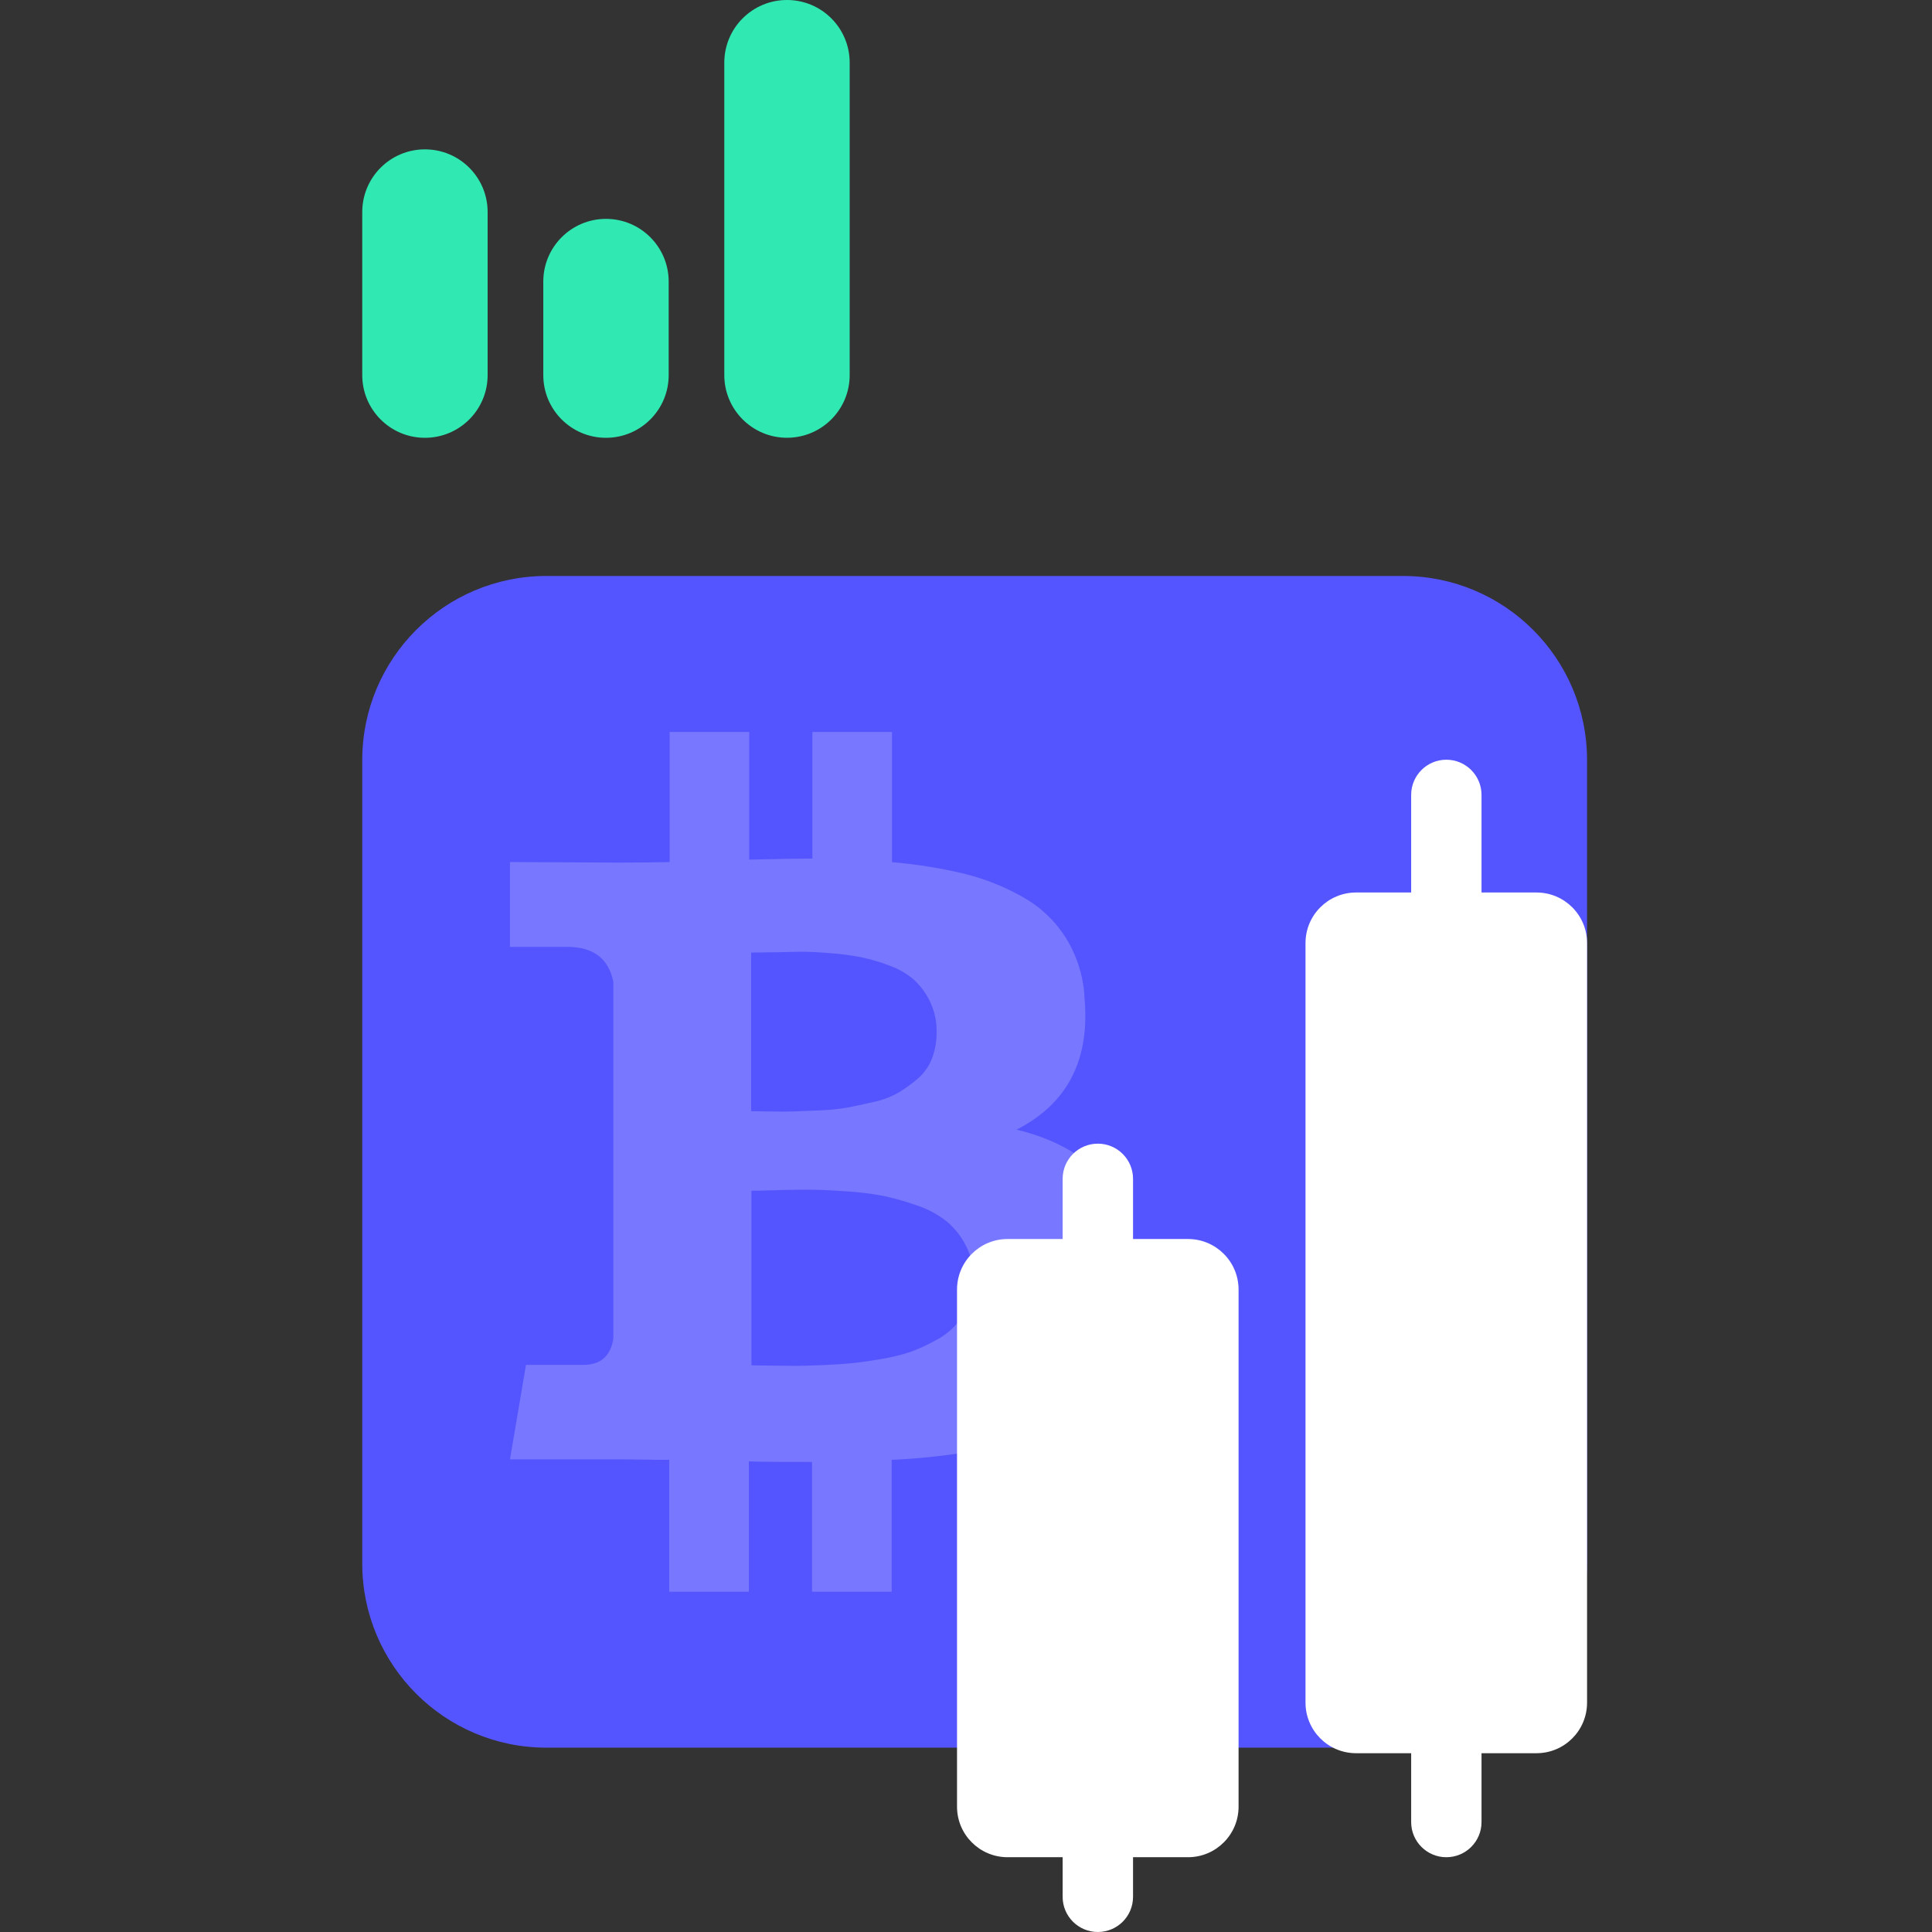 <svg width="48" height="48" viewBox="0 0 48 48" fill="none" xmlns="http://www.w3.org/2000/svg">
<rect x="0" y="0" width="48" height="48" fill="#333333" stroke="none"/>
<path d="M34.856 14.31H13.574C11.048 14.31 9 16.358 9 18.884V38.846C9 41.372 11.048 43.42 13.574 43.42H34.856C37.382 43.42 39.43 41.372 39.43 38.846V18.884C39.43 16.358 37.382 14.31 34.856 14.31Z" fill="#5555FF"/>
<path opacity="0.2" d="M26.94 24.753C27.094 26.312 26.532 27.416 25.256 28.066C26.257 28.307 27.006 28.747 27.504 29.387C28.002 30.027 28.195 30.943 28.082 32.136C28.035 32.691 27.893 33.235 27.663 33.742C27.468 34.175 27.185 34.564 26.833 34.884C26.465 35.205 26.043 35.46 25.586 35.635C25.083 35.839 24.559 35.987 24.024 36.078C23.405 36.178 22.78 36.242 22.154 36.269V39.545H20.175V36.321C19.488 36.321 18.966 36.321 18.605 36.308V39.545H16.626V36.269C16.473 36.269 16.241 36.269 15.934 36.263C15.626 36.257 15.389 36.257 15.227 36.257H12.67L13.068 33.91H14.494C14.924 33.91 15.171 33.691 15.238 33.256V24.398C15.126 23.817 14.744 23.525 14.096 23.525H12.67V21.417L15.391 21.431C15.939 21.431 16.352 21.425 16.638 21.417V18.185H18.614V21.357C19.316 21.341 19.838 21.331 20.183 21.331V18.185H22.162V21.421C22.768 21.471 23.37 21.567 23.962 21.709C24.469 21.835 24.957 22.029 25.411 22.287C25.843 22.527 26.207 22.871 26.472 23.287C26.749 23.729 26.911 24.232 26.944 24.752L26.94 24.753ZM24.181 31.751C24.186 31.465 24.12 31.183 23.988 30.93C23.871 30.704 23.71 30.503 23.514 30.34C23.294 30.169 23.047 30.036 22.782 29.949C22.508 29.851 22.229 29.772 21.944 29.711C21.631 29.653 21.314 29.614 20.995 29.596C20.62 29.57 20.321 29.558 20.11 29.558C19.899 29.558 19.619 29.558 19.279 29.57C18.939 29.583 18.737 29.583 18.67 29.583V33.922L19.144 33.928C19.391 33.928 19.599 33.935 19.761 33.935C19.922 33.935 20.152 33.928 20.44 33.916C20.727 33.903 20.982 33.887 21.194 33.865C21.407 33.843 21.649 33.807 21.927 33.76C22.169 33.718 22.409 33.658 22.642 33.58C22.848 33.503 23.047 33.411 23.239 33.304C23.43 33.207 23.601 33.076 23.745 32.919C23.878 32.766 23.984 32.593 24.059 32.405C24.139 32.195 24.179 31.972 24.177 31.748L24.181 31.751ZM23.27 25.642C23.275 25.383 23.22 25.126 23.109 24.891C23.014 24.689 22.882 24.506 22.719 24.352C22.538 24.195 22.329 24.072 22.102 23.992C21.874 23.903 21.638 23.833 21.397 23.783C21.135 23.733 20.871 23.698 20.605 23.679C20.291 23.654 20.044 23.643 19.861 23.646C19.678 23.649 19.442 23.657 19.168 23.66C18.894 23.663 18.722 23.666 18.662 23.666V27.607L19.104 27.614C19.358 27.62 19.556 27.62 19.704 27.614C19.852 27.608 20.063 27.601 20.346 27.588C20.582 27.58 20.817 27.557 21.051 27.518C21.24 27.482 21.458 27.434 21.711 27.377C21.93 27.331 22.14 27.25 22.334 27.139C22.501 27.037 22.659 26.921 22.808 26.793C22.962 26.659 23.081 26.49 23.154 26.299C23.233 26.089 23.273 25.866 23.27 25.642Z" fill="white"/>
<path d="M10.558 3.711H10.557C9.697 3.711 9 4.408 9 5.268V9.32C9 10.18 9.697 10.877 10.557 10.877H10.558C11.418 10.877 12.115 10.18 12.115 9.32V5.268C12.115 4.408 11.418 3.711 10.558 3.711Z" fill="#30E9B2"/>
<path d="M15.056 5.438H15.055C14.195 5.438 13.498 6.136 13.498 6.996V9.32C13.498 10.18 14.195 10.877 15.055 10.877H15.056C15.916 10.877 16.613 10.18 16.613 9.32V6.996C16.613 6.136 15.916 5.438 15.056 5.438Z" fill="#30E9B2"/>
<path d="M19.553 0H19.552C18.692 0 17.995 0.697 17.995 1.557V9.319C17.995 10.178 18.692 10.876 19.552 10.876H19.553C20.413 10.876 21.11 10.178 21.11 9.319V1.557C21.11 0.697 20.413 0 19.553 0Z" fill="#30E9B2"/>
<path d="M38.174 22.174H33.691C32.998 22.174 32.435 22.736 32.435 23.43V42.302C32.435 42.996 32.998 43.558 33.691 43.558H38.174C38.868 43.558 39.43 42.996 39.43 42.302V23.43C39.43 22.736 38.868 22.174 38.174 22.174Z" fill="white"/>
<path d="M35.934 18.875H35.933C35.451 18.875 35.06 19.267 35.06 19.749V45.269C35.06 45.751 35.451 46.142 35.933 46.142H35.934C36.417 46.142 36.808 45.751 36.808 45.269V19.749C36.808 19.267 36.417 18.875 35.934 18.875Z" fill="white"/>
<path d="M29.516 30.783H25.033C24.34 30.783 23.777 31.345 23.777 32.039V44.887C23.777 45.58 24.34 46.142 25.033 46.142H29.516C30.209 46.142 30.772 45.58 30.772 44.887V32.039C30.772 31.345 30.209 30.783 29.516 30.783Z" fill="white"/>
<path d="M27.276 28.414H27.275C26.793 28.414 26.401 28.805 26.401 29.288V47.126C26.401 47.609 26.793 48 27.275 48H27.276C27.759 48 28.15 47.609 28.15 47.126V29.288C28.15 28.805 27.759 28.414 27.276 28.414Z" fill="white"/>
</svg>
